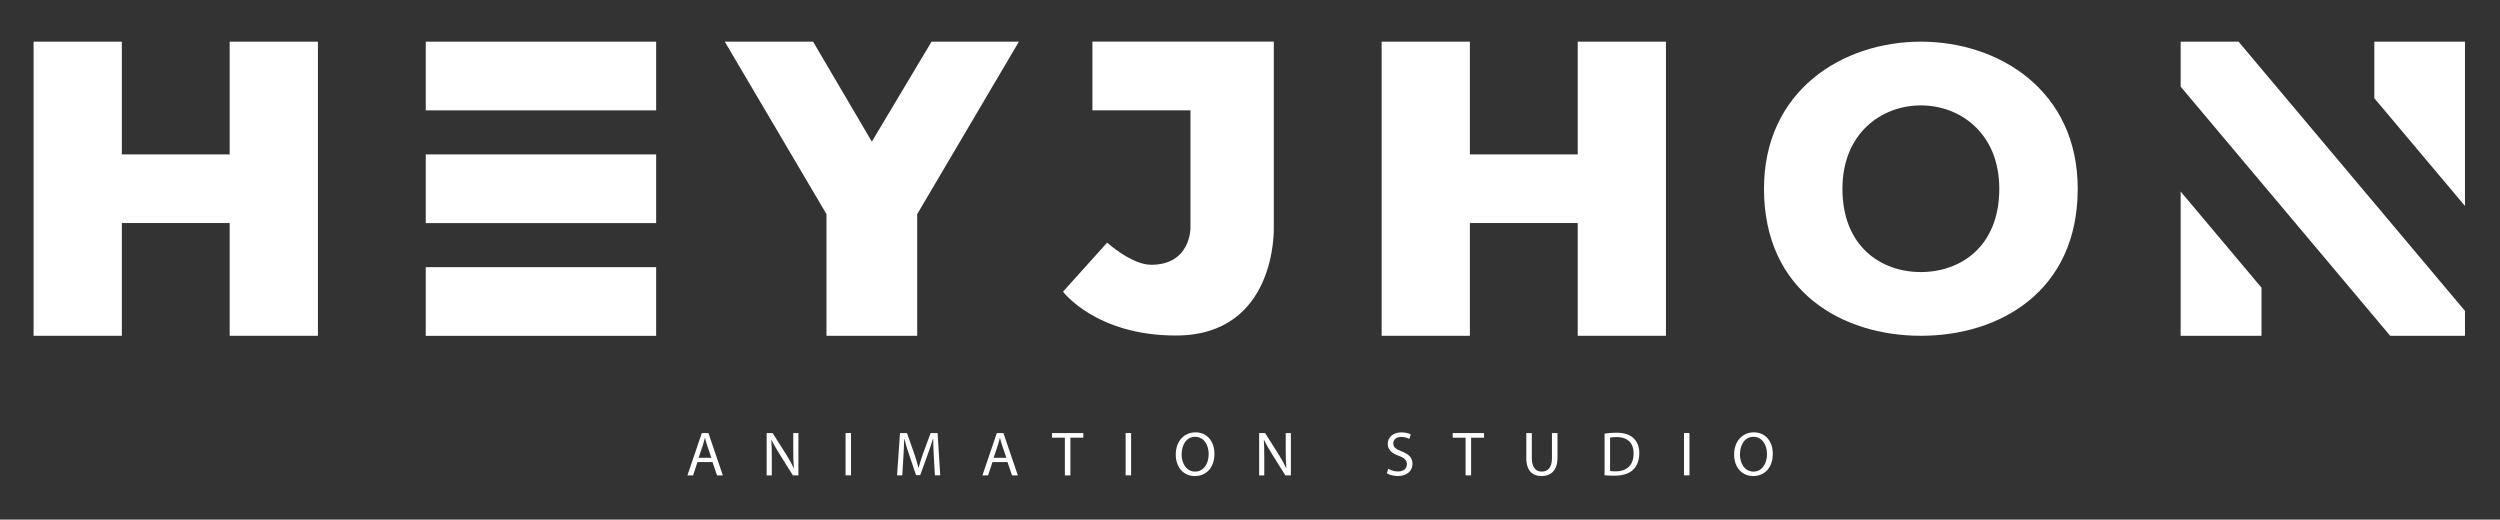 <svg xmlns="http://www.w3.org/2000/svg" xmlns:xlink="http://www.w3.org/1999/xlink" id="Layer_1" x="0px" y="0px" viewBox="0 0 1020 212" xml:space="preserve"><rect x="0" y="0" width="1020" height="212" fill="#333333" stroke="none"/><g>	<g>		<polygon fill="#FFFFFF" points="13.71,17 13.71,137 49.71,137 49.71,91 93.71,91 93.71,137 129.71,137 129.71,17 93.71,17    93.71,63 49.71,63 49.71,17   "></polygon>		<polygon fill="#FFFFFF" points="563.71,17 563.71,137 599.71,137 599.71,91 643.71,91 643.71,137 679.71,137 679.71,17 643.71,17    643.71,63 599.71,63 599.71,17   "></polygon>		<path fill="#FFFFFF" d="M519.71,93V43.03V26.02v-9.04h-74v28.03h40V93c0,0,0.16,15.03-16.05,15.03c-7.91,0-17.95-9.03-17.95-9.03   l-18,20c0,0,13.41,17.89,46,17.89C521.06,136.89,519.71,93,519.71,93z"></path>		<g>			<g>				<g>					<rect x="173.71" y="17" fill="#FFFFFF" width="94" height="28.03"></rect>				</g>				<g>					<rect x="173.71" y="63" fill="#FFFFFF" width="94" height="28.03"></rect>				</g>				<g>					<rect x="173.71" y="109" fill="#FFFFFF" width="94" height="28.03"></rect>				</g>			</g>		</g>		<polygon fill="#FFFFFF" points="380.07,17 355.71,57.79 331.74,17 295.71,17 337.2,87.36 337.2,137 374.22,137 374.22,87.36    415.71,17   "></polygon>		<path fill="#FFFFFF" d="M783.71,17c-32,0-64,20-64,60c0,42,32,60,64,60s64-18,64-60C847.71,37,815.71,17,783.71,17z M783.71,111   c-16,0-32-10.2-32-34c0-22.67,16-34,32-34s32,11.33,32,34C815.71,100.8,799.71,111,783.71,111z"></path>		<g>			<polygon fill="#FFFFFF" points="913.33,17 889.71,17 889.71,35.35 975.2,137 1005.71,137 1005.71,126.85    "></polygon>			<polygon fill="#FFFFFF" points="922.69,117.37 889.71,78.15 889.71,137 922.69,137    "></polygon>			<polygon fill="#FFFFFF" points="968.72,17 968.72,40.07 1005.71,84.04 1005.71,17    "></polygon>		</g>		<path fill="#FFFFFF" d="M415.88,16.89"></path>		<path fill="#FFFFFF" d="M379.9,16.89"></path>	</g>	<g>		<g>			<path fill="#FFFFFF" d="M284.57,188.52l-1.79,5.43h-2.31l5.87-17.26h2.69l5.89,17.26h-2.38l-1.84-5.43H284.57z M290.23,186.77    l-1.69-4.97c-0.39-1.13-0.64-2.15-0.9-3.15h-0.05c-0.26,1.02-0.54,2.07-0.87,3.13l-1.69,4.99H290.23z"></path>			<path fill="#FFFFFF" d="M312.8,193.95v-17.26h2.43l5.53,8.74c1.28,2.02,2.28,3.84,3.1,5.61l0.05-0.02    c-0.21-2.31-0.26-4.4-0.26-7.1v-7.22h2.1v17.26h-2.25l-5.48-8.76c-1.2-1.92-2.36-3.89-3.23-5.76l-0.08,0.02    c0.13,2.18,0.18,4.25,0.18,7.12v7.38H312.8z"></path>			<path fill="#FFFFFF" d="M347.22,176.68v17.26h-2.23v-17.26H347.22z"></path>			<path fill="#FFFFFF" d="M381.01,186.37c-0.13-2.41-0.28-5.3-0.26-7.46h-0.08c-0.59,2.03-1.31,4.18-2.18,6.56l-3.05,8.38h-1.69    l-2.79-8.22c-0.82-2.43-1.51-4.66-2-6.71h-0.05c-0.05,2.15-0.18,5.05-0.33,7.63l-0.46,7.4h-2.12l1.2-17.26h2.84l2.95,8.35    c0.72,2.13,1.31,4.02,1.74,5.82h0.07c0.44-1.74,1.05-3.64,1.82-5.82l3.07-8.35h2.84l1.08,17.26h-2.18L381.01,186.37z"></path>			<path fill="#FFFFFF" d="M404.93,188.52l-1.79,5.43h-2.31l5.87-17.26h2.69l5.89,17.26h-2.38l-1.84-5.43H404.93z M410.59,186.77    l-1.69-4.97c-0.39-1.13-0.64-2.15-0.9-3.15h-0.05c-0.26,1.02-0.54,2.07-0.87,3.13l-1.69,4.99H410.59z"></path>			<path fill="#FFFFFF" d="M434.47,178.58h-5.25v-1.89H442v1.89h-5.28v15.37h-2.25V178.58z"></path>			<path fill="#FFFFFF" d="M461.49,176.68v17.26h-2.23v-17.26H461.49z"></path>			<path fill="#FFFFFF" d="M495.49,185.13c0,5.94-3.61,9.1-8.02,9.1c-4.56,0-7.76-3.54-7.76-8.76c0-5.48,3.41-9.07,8.02-9.07    C492.45,176.4,495.49,180.01,495.49,185.13z M482.1,185.42c0,3.69,2,6.99,5.51,6.99c3.53,0,5.53-3.25,5.53-7.17    c0-3.43-1.79-7.02-5.51-7.02C483.94,178.22,482.1,181.63,482.1,185.42z"></path>			<path fill="#FFFFFF" d="M513.73,193.95v-17.26h2.43l5.53,8.74c1.28,2.02,2.28,3.84,3.1,5.61l0.05-0.02    c-0.21-2.31-0.26-4.4-0.26-7.1v-7.22h2.1v17.26h-2.25l-5.48-8.76c-1.2-1.92-2.36-3.89-3.23-5.76l-0.08,0.02    c0.13,2.18,0.18,4.25,0.18,7.12v7.38H513.73z"></path>			<path fill="#FFFFFF" d="M566.4,191.23c1,0.62,2.46,1.13,4,1.13c2.28,0,3.61-1.2,3.61-2.94c0-1.61-0.92-2.54-3.25-3.43    c-2.82-1-4.56-2.46-4.56-4.89c0-2.69,2.23-4.69,5.58-4.69c1.77,0,3.05,0.41,3.82,0.85l-0.61,1.82c-0.57-0.31-1.72-0.82-3.28-0.82    c-2.36,0-3.25,1.41-3.25,2.59c0,1.61,1.05,2.41,3.43,3.33c2.92,1.13,4.4,2.54,4.4,5.07c0,2.66-1.97,4.97-6.04,4.97    c-1.66,0-3.48-0.49-4.4-1.1L566.4,191.23z"></path>			<path fill="#FFFFFF" d="M597.96,178.58h-5.25v-1.89h12.78v1.89h-5.28v15.37h-2.25V178.58z"></path>			<path fill="#FFFFFF" d="M624.98,176.68v10.22c0,3.87,1.72,5.51,4.02,5.51c2.56,0,4.2-1.69,4.2-5.51v-10.22h2.26v10.07    c0,5.3-2.79,7.48-6.53,7.48c-3.53,0-6.2-2.03-6.2-7.38v-10.17H624.98z"></path>			<path fill="#FFFFFF" d="M654.67,176.91c1.36-0.21,2.97-0.36,4.74-0.36c3.2,0,5.48,0.74,6.99,2.15c1.54,1.41,2.43,3.41,2.43,6.2    c0,2.82-0.87,5.12-2.48,6.71c-1.61,1.61-4.28,2.48-7.63,2.48c-1.59,0-2.92-0.07-4.05-0.2V176.91z M656.9,192.18    c0.56,0.1,1.38,0.13,2.26,0.13c4.76,0,7.35-2.66,7.35-7.33c0.02-4.07-2.28-6.66-6.99-6.66c-1.15,0-2.02,0.1-2.61,0.23V192.18z"></path>			<path fill="#FFFFFF" d="M689.3,176.68v17.26h-2.23v-17.26H689.3z"></path>			<path fill="#FFFFFF" d="M723.3,185.13c0,5.94-3.61,9.1-8.02,9.1c-4.56,0-7.76-3.54-7.76-8.76c0-5.48,3.41-9.07,8.02-9.07    C720.25,176.4,723.3,180.01,723.3,185.13z M709.9,185.42c0,3.69,2,6.99,5.51,6.99c3.53,0,5.53-3.25,5.53-7.17    c0-3.43-1.79-7.02-5.51-7.02C711.74,178.22,709.9,181.63,709.9,185.42z"></path>		</g>	</g></g></svg>